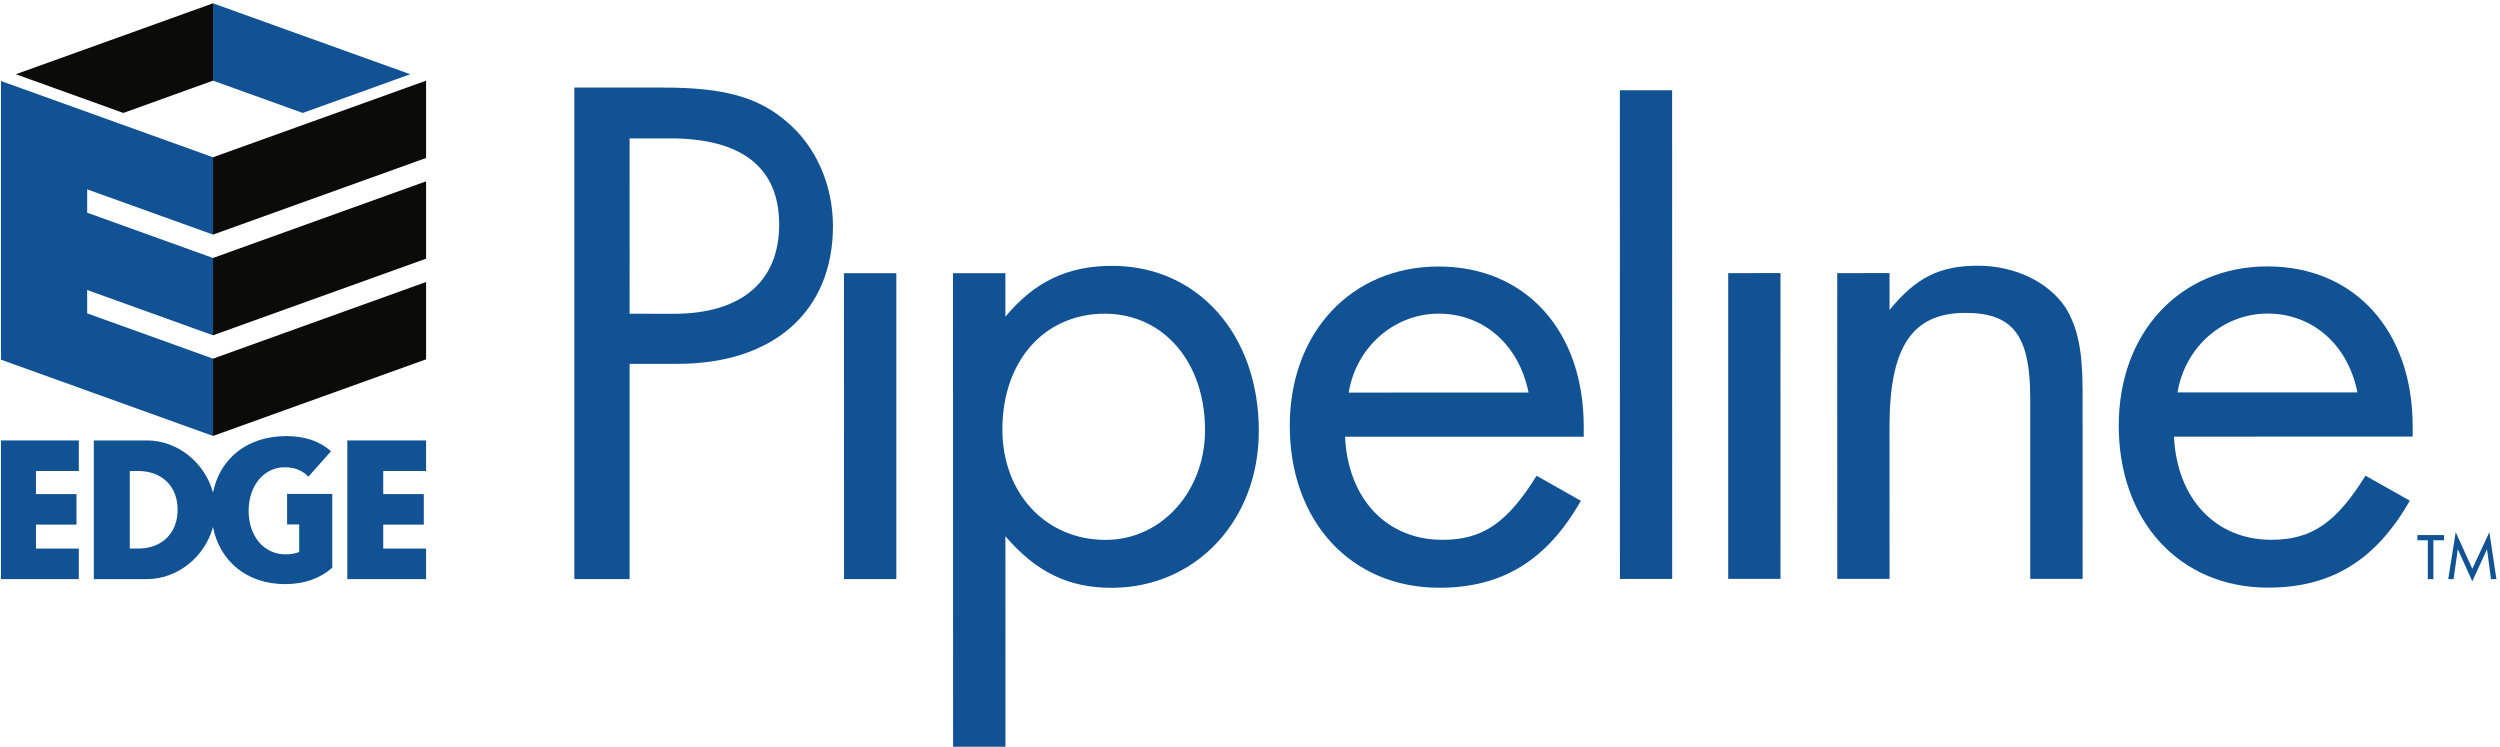 <?xml version="1.0" encoding="UTF-8"?>
<!DOCTYPE svg PUBLIC "-//W3C//DTD SVG 1.1//EN" "http://www.w3.org/Graphics/SVG/1.1/DTD/svg11.dtd">
<svg version="1.1" xmlns="http://www.w3.org/2000/svg" xmlns:xlink="http://www.w3.org/1999/xlink" x="0" y="0" width="154" height="46" viewBox="0, 0, 154, 46">
  <g id="Layer_1">
    <path d="M13.121,4.969 L18.65,6.957 L25.271,4.573 L13.121,0.205 L13.121,4.969" fill="#115294"/>
    <path d="M13.121,26.854 L26.247,22.134 L26.247,17.371 L13.121,22.093 L13.121,26.854" fill="#0B0B0A"/>
    <path d="M13.121,20.654 L26.247,15.933 L26.247,11.169 L13.121,15.891 L13.121,20.654" fill="#0B0B0A"/>
    <path d="M13.121,9.688 L13.121,14.451 L26.247,9.73 L26.247,4.969 L13.121,9.688" fill="#0B0B0A"/>
    <path d="M0.06,4.991 L13.121,9.688 L13.121,14.451 L5.37,11.664 L5.37,13.102 L13.121,15.891 L13.121,20.654 L5.37,17.864 L5.37,19.303 L13.121,22.093 L13.121,26.854 L0.06,22.156 L0.06,4.991 z" fill="#115294"/>
    <path d="M7.598,6.957 L13.121,4.969 L13.121,0.205 L0.974,4.573 L7.598,6.957" fill="#0B0B0A"/>
    <path d="M4.855,27.131 L4.855,29.013 L2.215,29.013 L2.215,30.436 L4.713,30.436 L4.713,32.317 L2.215,32.317 L2.215,33.791 L4.855,33.791 L4.855,35.673 L0.06,35.673 L0.06,27.131 L4.855,27.131 z" fill="#115294"/>
    <path d="M8.507,33.791 L7.995,33.791 L7.995,29.013 L8.507,29.013 C9.98,29.013 10.941,29.962 10.941,31.396 C10.941,32.842 9.98,33.791 8.507,33.791 z M17.685,32.309 L18.43,32.309 L18.43,33.999 C18.193,34.1 17.914,34.149 17.595,34.149 C16.262,34.149 15.315,33.036 15.315,31.459 C15.315,29.923 16.262,28.783 17.532,28.783 C18.116,28.783 18.616,28.962 18.995,29.365 L20.392,27.797 C19.678,27.165 18.774,26.863 17.633,26.863 C15.259,26.863 13.545,28.22 13.121,30.344 C12.639,28.531 10.958,27.131 9.059,27.131 L5.779,27.131 L5.779,35.673 L9.059,35.673 C10.955,35.673 12.633,34.278 13.119,32.464 C13.535,34.578 15.222,35.982 17.557,35.982 C18.732,35.982 19.72,35.634 20.468,34.972 L20.468,30.427 L17.685,30.427 L17.685,32.309" fill="#115294"/>
    <path d="M26.247,29.013 L26.247,27.131 L21.395,27.131 L21.395,35.673 L26.247,35.673 L26.247,33.791 L23.608,33.791 L23.608,32.317 L26.106,32.317 L26.106,30.436 L23.608,30.436 L23.608,29.013 L26.247,29.013" fill="#115294"/>
    <path d="M41.509,19.329 C45.68,19.327 47.997,17.333 47.997,13.833 C47.997,10.339 45.722,8.524 41.274,8.524 L38.782,8.524 L38.784,19.327 L41.509,19.329 z M38.784,35.671 L35.38,35.671 L35.38,5.394 L40.87,5.394 C44.592,5.394 46.725,5.983 48.496,7.528 C50.264,9.024 51.306,11.384 51.31,13.925 C51.31,19.192 47.636,22.415 41.732,22.413 L38.784,22.415 L38.784,35.671" fill="#115294"/>
    <path d="M55.214,35.671 L51.993,35.671 L51.987,16.831 L55.214,16.831 L55.214,35.671" fill="#115294"/>
    <path d="M61.747,26.452 C61.747,30.399 64.43,33.259 68.104,33.257 C71.554,33.257 74.233,30.263 74.23,26.495 C74.23,22.274 71.644,19.327 68.056,19.323 C64.335,19.327 61.747,22.232 61.747,26.452 z M58.71,46 L58.704,16.831 L61.932,16.831 L61.932,19.509 C63.745,17.329 65.79,16.38 68.507,16.376 C73.776,16.374 77.543,20.597 77.543,26.542 C77.546,32.081 73.643,36.21 68.469,36.21 C65.837,36.21 63.837,35.253 61.935,33.036 L61.937,46 L58.71,46" fill="#115294"/>
    <path d="M94.159,24.179 C93.565,21.23 91.386,19.321 88.619,19.321 C85.897,19.323 83.536,21.366 83.081,24.183 L94.159,24.179 z M82.856,26.903 C83.036,30.761 85.444,33.253 88.849,33.253 C91.344,33.253 92.837,32.214 94.656,29.308 L97.381,30.849 C95.292,34.526 92.524,36.206 88.663,36.206 C83.22,36.206 79.45,32.122 79.45,26.222 C79.45,20.462 83.259,16.419 88.616,16.417 C93.972,16.417 97.558,20.366 97.558,26.269 L97.558,26.901 L82.856,26.903" fill="#115294"/>
    <path d="M103.007,35.663 L99.787,35.663 L99.783,5.562 L103.003,5.562 L103.007,35.663" fill="#115294"/>
    <path d="M109.679,35.659 L106.458,35.659 L106.458,16.825 L109.677,16.821 L109.679,35.659" fill="#115294"/>
    <path d="M116.396,16.821 L116.396,19.093 C118.03,17.095 119.481,16.368 121.838,16.368 C124.113,16.368 126.192,17.368 127.241,18.954 C127.97,20.138 128.282,21.542 128.287,23.991 L128.29,35.659 L125.063,35.659 L125.063,24.54 C125.063,20.681 124.018,19.274 121.069,19.274 C117.799,19.274 116.396,21.36 116.394,26.265 L116.396,35.659 L113.176,35.659 L113.173,16.825 L116.396,16.821" fill="#115294"/>
    <path d="M145.22,24.173 C144.627,21.218 142.444,19.316 139.682,19.317 C136.956,19.316 134.595,21.357 134.136,24.173 L145.22,24.173 z M133.917,26.898 C134.102,30.751 136.504,33.251 139.908,33.251 C142.402,33.251 143.906,32.206 145.715,29.302 L148.444,30.841 C146.354,34.519 143.586,36.2 139.724,36.198 C134.278,36.2 130.515,32.116 130.515,26.218 C130.512,20.452 134.323,16.411 139.679,16.411 C145.032,16.411 148.618,20.357 148.621,26.261 L148.621,26.894 L133.917,26.898" fill="#115294"/>
    <path d="M151.272,32.782 L152.294,35.038 L153.345,32.782 L153.779,35.673 L153.444,35.673 L153.201,33.831 L152.294,35.808 L151.401,33.831 L151.14,35.673 L150.81,35.673 L151.272,32.782 z M149.896,35.673 L149.553,35.673 L149.553,33.282 L148.911,33.282 L148.911,32.96 L150.554,32.96 L150.554,33.282 L149.896,33.282 L149.896,35.673" fill="#115294"/>
  </g>
</svg>
